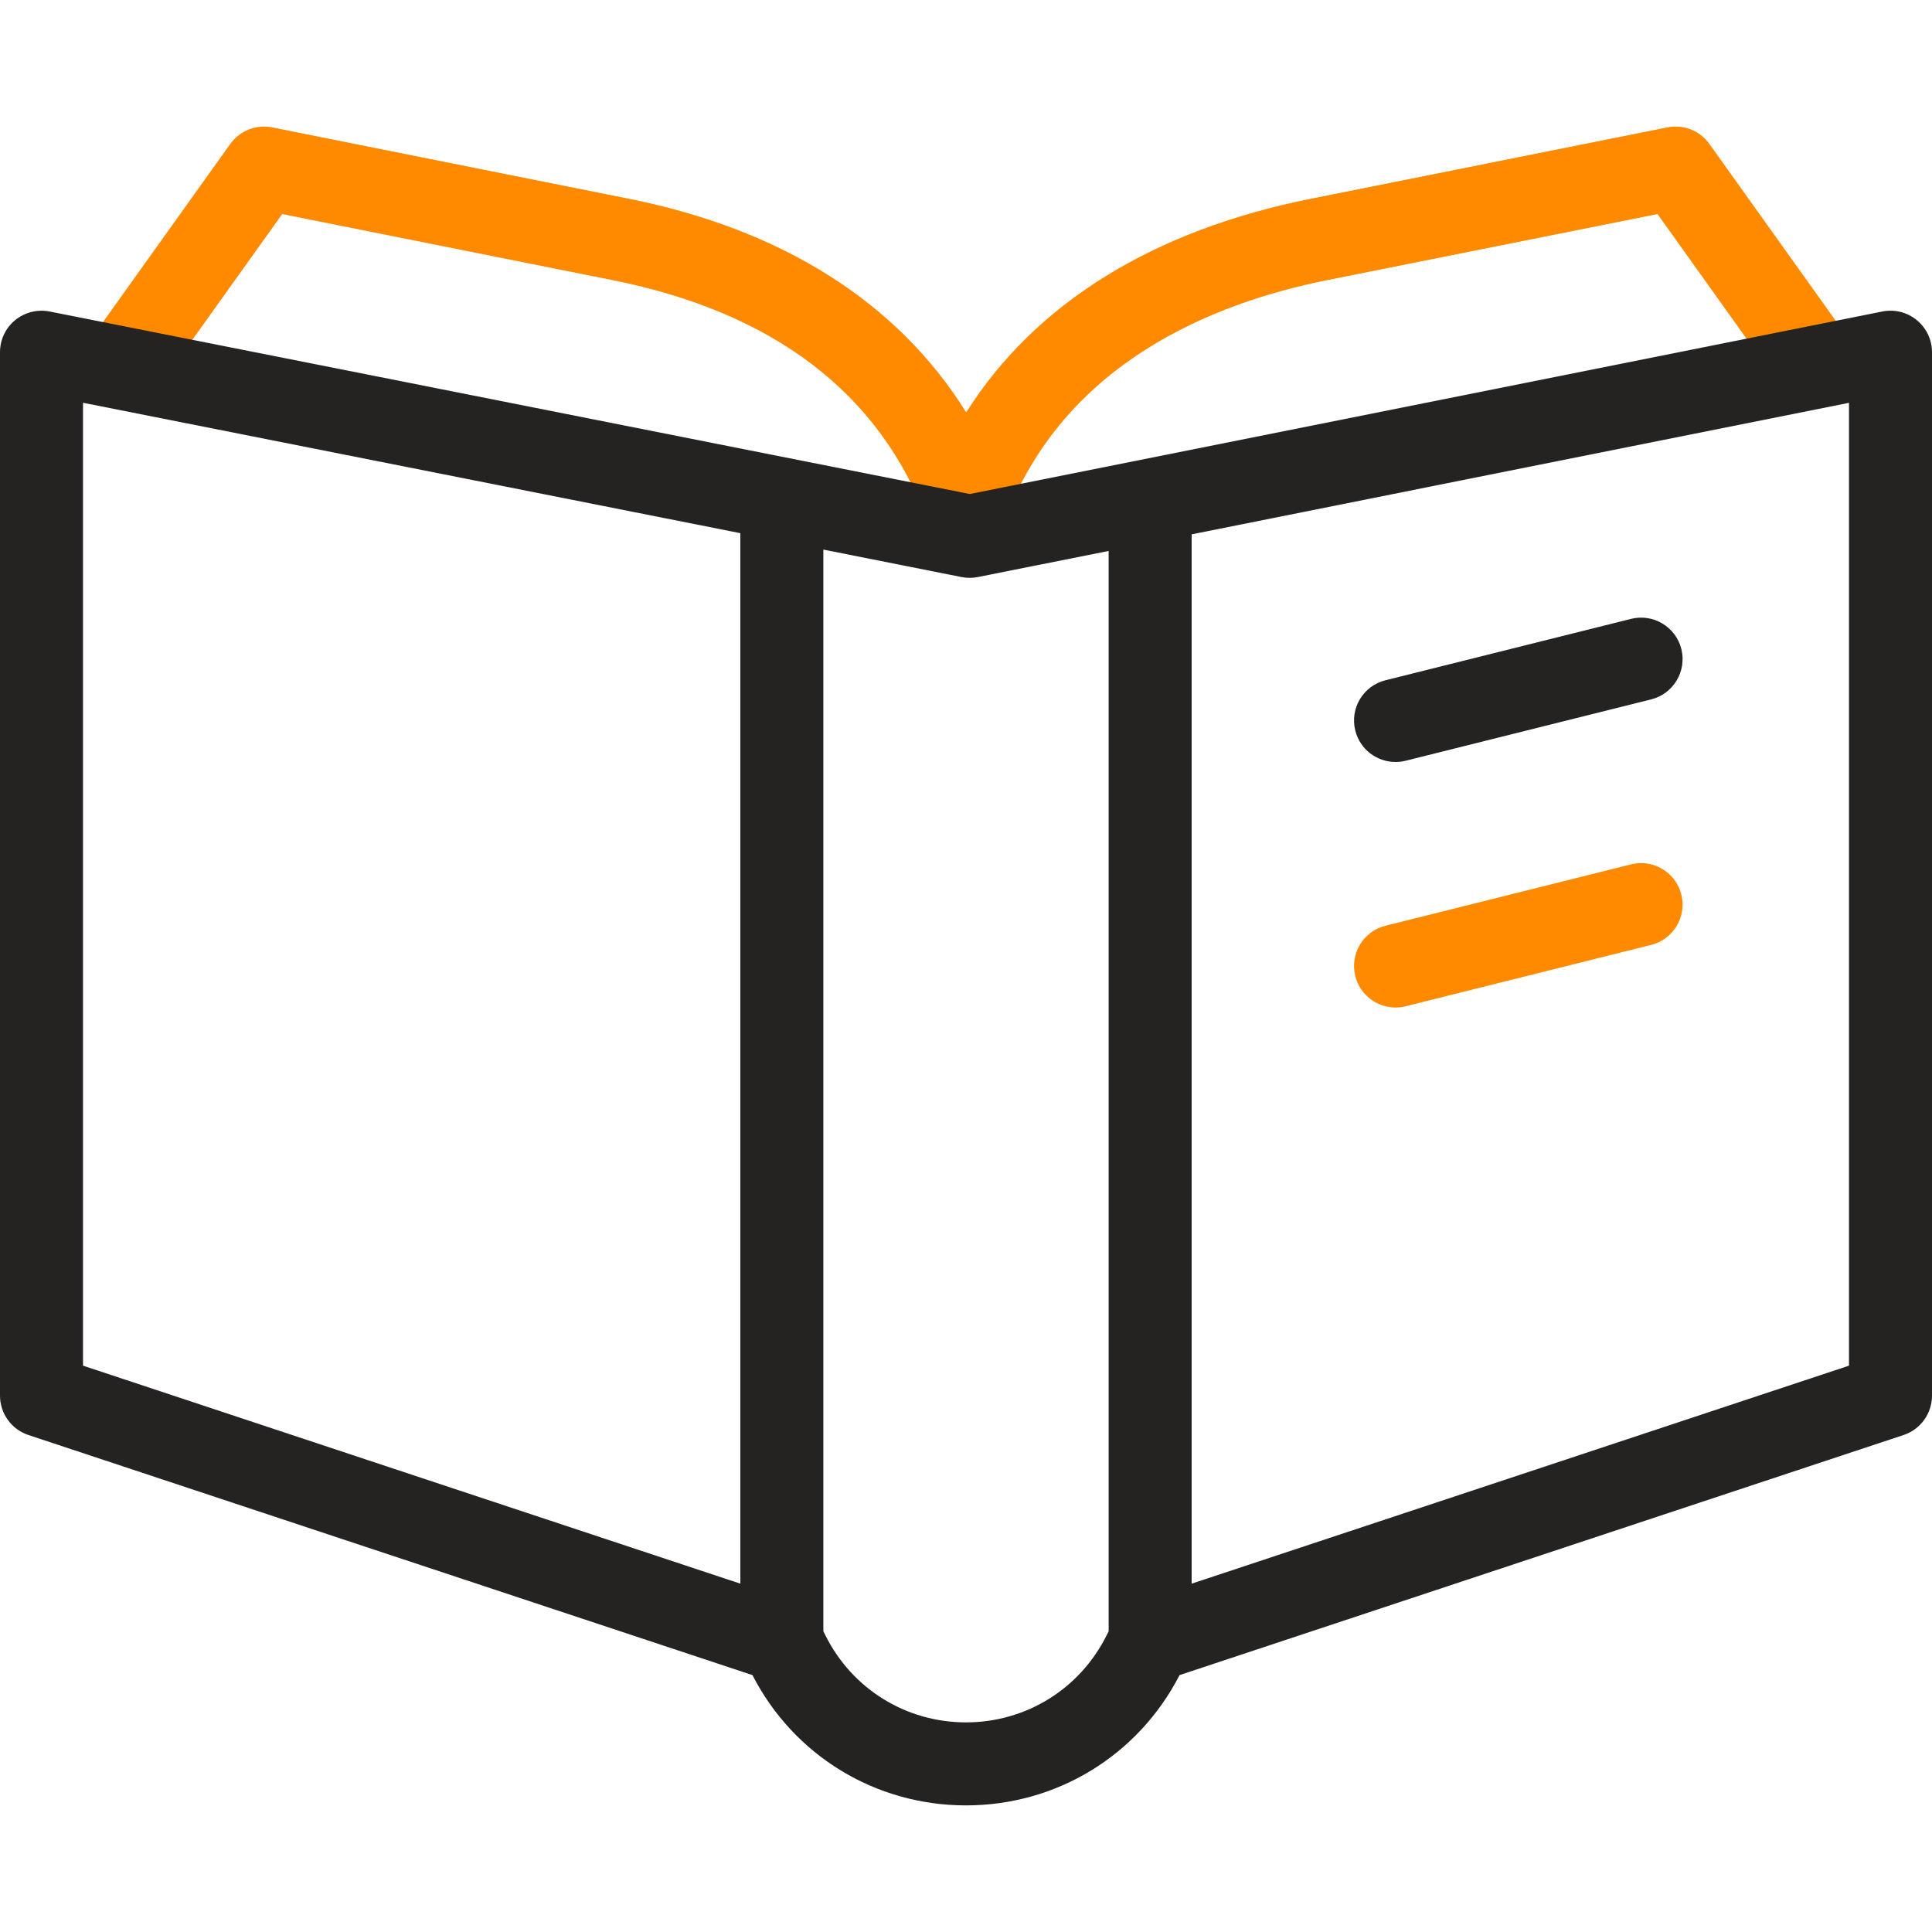 <svg width="30" height="30" viewBox="0 0 30 30" fill="none" xmlns="http://www.w3.org/2000/svg">
<path d="M15 8.497C14.731 8.497 14.491 8.33 14.397 8.078C13.657 6.104 12.013 4.85 9.512 4.35L4.382 3.324L2.406 6.089L1.357 5.34L3.575 2.236C3.723 2.029 3.977 1.928 4.226 1.978L9.764 3.086C12.156 3.564 13.942 4.701 15.003 6.403C16.073 4.713 17.898 3.577 20.355 3.086L25.893 1.978C26.142 1.928 26.397 2.029 26.544 2.236L28.748 5.321L27.699 6.07L25.738 3.324L20.608 4.35C18.829 4.706 16.517 5.641 15.604 8.078C15.509 8.33 15.269 8.497 15 8.497Z" fill="#FF8A00"/>
<path d="M29.764 4.971C29.615 4.848 29.418 4.799 29.229 4.837L15.059 7.671L0.77 4.837C0.581 4.8 0.385 4.849 0.235 4.971C0.086 5.094 0 5.276 0 5.469V21.671C0 21.949 0.178 22.196 0.442 22.283L11.684 26.011C12.326 27.26 13.593 28.034 15 28.034C16.407 28.034 17.674 27.26 18.316 26.011L29.558 22.283C29.822 22.196 30 21.949 30 21.671V5.469C30 5.276 29.913 5.093 29.764 4.971ZM1.289 6.254L11.496 8.279V24.591L1.289 21.206V6.254ZM15 26.745C14.07 26.745 13.234 26.228 12.818 25.396L12.785 25.331V8.534L14.934 8.961C15.017 8.977 15.103 8.977 15.186 8.96L17.215 8.555V25.331L17.182 25.396C16.766 26.228 15.93 26.745 15 26.745ZM28.711 21.206L18.504 24.591V8.297L28.711 6.255V21.206Z" fill="#252222"/>
<path d="M21.67 15.645C21.381 15.645 21.118 15.449 21.045 15.156C20.958 14.811 21.168 14.461 21.514 14.375L25.326 13.422C25.671 13.335 26.021 13.545 26.108 13.891C26.194 14.236 25.984 14.586 25.639 14.672L21.826 15.625C21.774 15.639 21.721 15.645 21.67 15.645Z" fill="#FF8A00"/>
<path d="M21.67 11.832C21.381 11.832 21.118 11.637 21.045 11.344C20.958 10.999 21.168 10.649 21.514 10.563L25.326 9.61C25.671 9.523 26.021 9.733 26.108 10.078C26.194 10.424 25.984 10.774 25.639 10.86L21.826 11.813C21.774 11.826 21.721 11.832 21.67 11.832Z" fill="#252222"/>
</svg>
